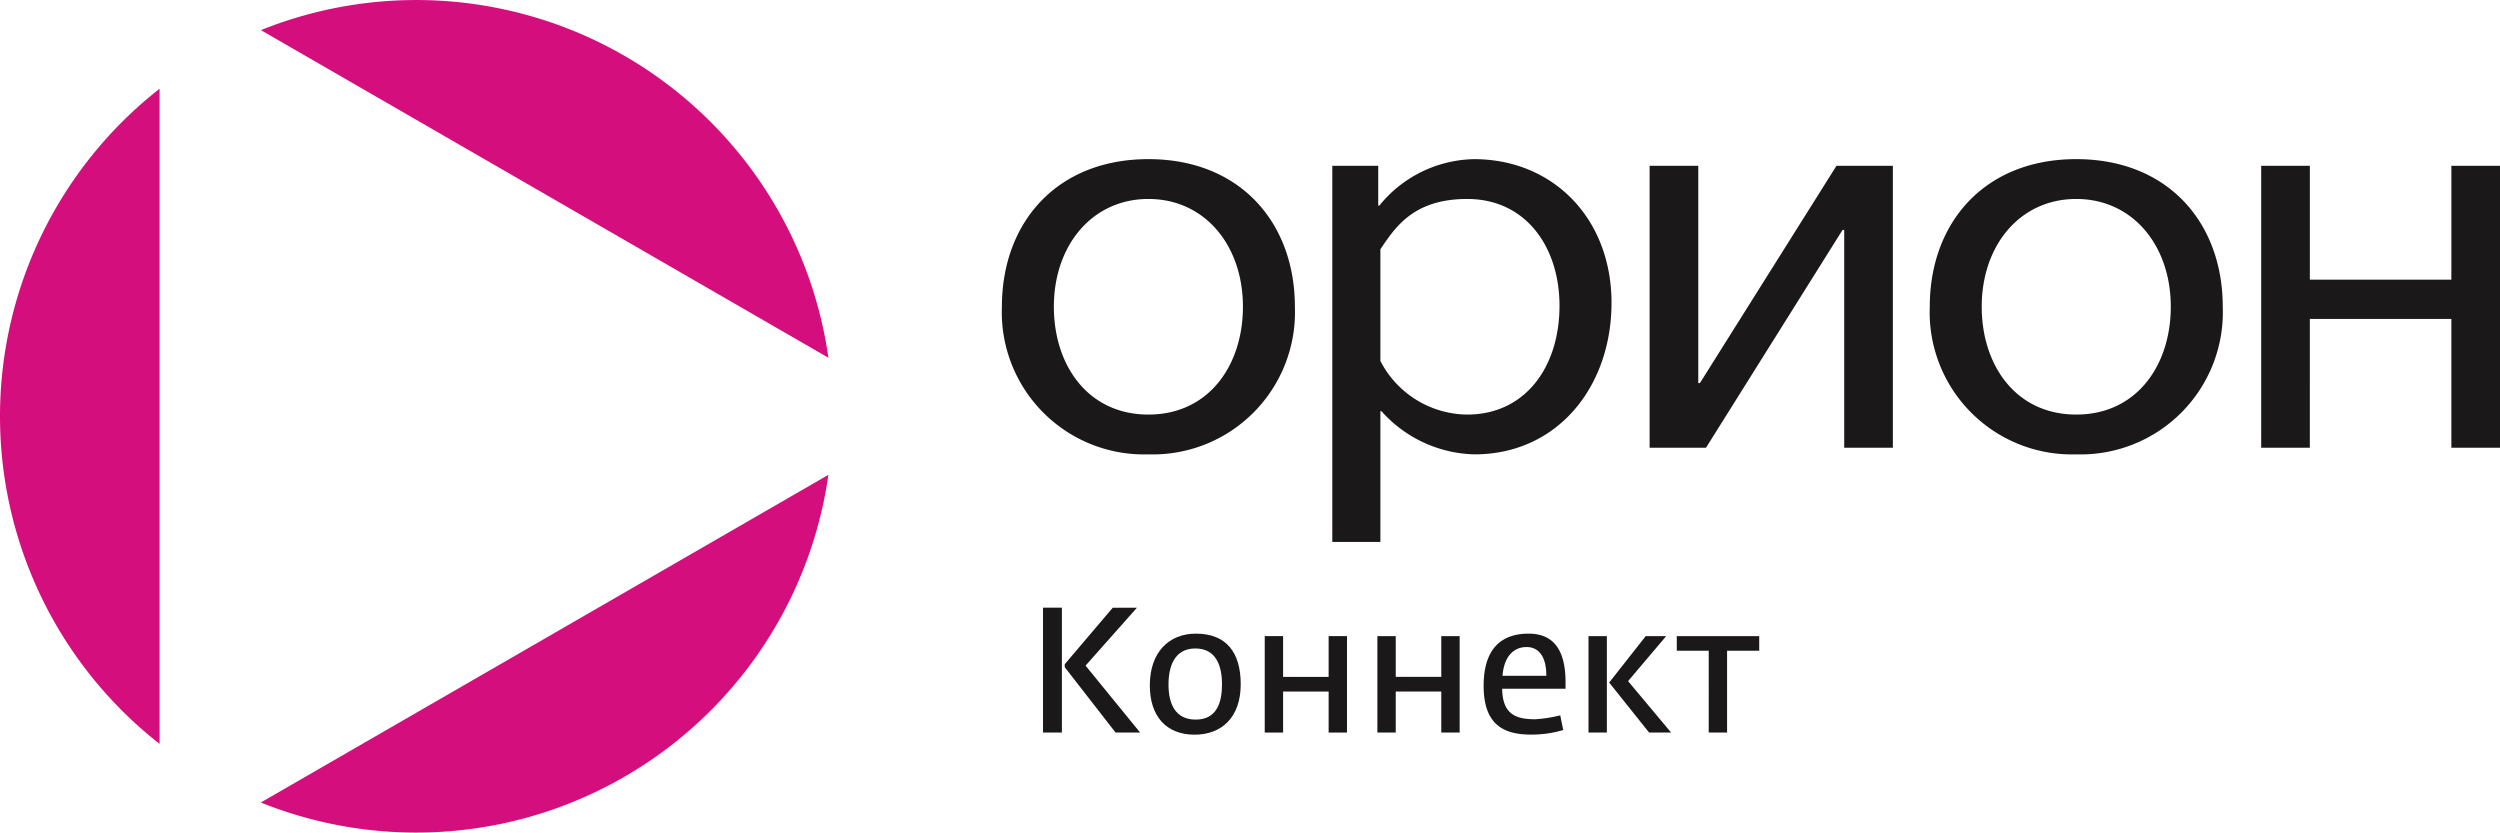 <svg id="Group_769" data-name="Group 769" xmlns="http://www.w3.org/2000/svg" width="168.72" height="56.191" viewBox="0 0 168.72 56.191">
  <g id="Group_767" data-name="Group 767">
    <path id="Path_874" data-name="Path 874" d="M120.489,56.834a28.092,28.092,0,0,0-38.3-22.112Z" transform="translate(-64.581 -32.689)" fill="#d40f7d"/>
    <path id="Path_875" data-name="Path 875" d="M82.183,95.188a28.1,28.1,0,0,0,38.305-22.115Z" transform="translate(-64.581 -41.028)" fill="#d40f7d"/>
    <path id="Path_876" data-name="Path 876" d="M70.77,40.235a28.076,28.076,0,0,0,0,44.216Z" transform="translate(-60 -34.247)" fill="#d40f7d"/>
  </g>
  <path id="Path_877" data-name="Path 877" d="M155.1,66.148a9.6,9.6,0,0,1-9.887-9.962c0-5.67,3.694-9.962,9.887-9.962s9.886,4.291,9.886,9.962A9.6,9.6,0,0,1,155.1,66.148Zm0-17.236c-3.8,0-6.38,3.134-6.38,7.275,0,3.918,2.276,7.275,6.38,7.275s6.38-3.357,6.38-7.275C161.481,52.045,158.907,48.912,155.1,48.912Zm22,17.236a8.687,8.687,0,0,1-6.268-2.911h-.075v8.821h-3.246V46.673h3.1v2.686h.075a8.422,8.422,0,0,1,6.38-3.134c5.373,0,9.29,4.03,9.29,9.7C186.351,61.559,182.732,66.148,177.1,66.148Zm-.486-17.236c-3.619,0-4.85,1.9-5.857,3.395v7.537a6.658,6.658,0,0,0,5.857,3.618c3.917,0,6.231-3.208,6.231-7.349C182.844,52.195,180.606,48.912,176.614,48.912ZM202.059,65.7V51h-.111l-9.216,14.7h-3.806V46.673h3.284V61.335h.112l9.215-14.662h3.806V65.7Zm15.66.448a9.6,9.6,0,0,1-9.886-9.962c0-5.67,3.693-9.962,9.886-9.962s9.887,4.291,9.887,9.962A9.6,9.6,0,0,1,217.719,66.148Zm0-17.236c-3.806,0-6.38,3.134-6.38,7.275,0,3.918,2.277,7.275,6.38,7.275s6.38-3.357,6.38-7.275C224.1,52.045,221.524,48.912,217.719,48.912ZM243.034,65.7V57.007h-9.551V65.7H230.2V46.673h3.284v7.685h9.551V46.673h3.283V65.7Z" transform="translate(-77.597 -35.484)" fill="#1a1818"/>
  <g id="Group_768" data-name="Group 768" transform="translate(70.391 41.012)">
    <path id="Path_878" data-name="Path 878" d="M148.71,84.374h1.274V92.8H148.71Zm1.465,4.015v-.2l3.241-3.812h1.632l-3.467,3.907,3.681,4.516h-1.656Z" transform="translate(-148.71 -84.374)" fill="#1a1818"/>
    <path id="Path_879" data-name="Path 879" d="M157.794,90.072c0-2.228,1.286-3.491,3.109-3.491,2.05,0,3.026,1.262,3.026,3.419,0,2.264-1.323,3.4-3.11,3.4C158.914,93.4,157.794,92.169,157.794,90.072ZM162.666,90c0-1.155-.345-2.419-1.8-2.419-1.43,0-1.811,1.251-1.811,2.43,0,1.286.441,2.371,1.835,2.371C162.309,92.383,162.666,91.239,162.666,90Z" transform="translate(-150.586 -84.83)" fill="#1a1818"/>
    <path id="Path_880" data-name="Path 880" d="M167.568,86.791h1.239v2.752h3.073V86.791h1.239V93.3h-1.239V90.532h-3.073V93.3h-1.239Z" transform="translate(-152.604 -84.873)" fill="#1a1818"/>
    <path id="Path_881" data-name="Path 881" d="M177.148,86.791h1.239v2.752h3.073V86.791H182.7V93.3H181.46V90.532h-3.073V93.3h-1.239Z" transform="translate(-154.582 -84.873)" fill="#1a1818"/>
    <path id="Path_882" data-name="Path 882" d="M186.186,90.107c0-2.633,1.311-3.526,3.038-3.526s2.489,1.167,2.489,3.276v.44h-4.277c.025,1.775.978,2.062,2.24,2.062a9.265,9.265,0,0,0,1.68-.263l.2.989a7.425,7.425,0,0,1-2.168.309C187.437,93.4,186.186,92.633,186.186,90.107Zm4.229-.679c.012-1.155-.417-1.942-1.335-1.942-.893,0-1.524.667-1.62,1.942Z" transform="translate(-156.449 -84.83)" fill="#1a1818"/>
    <path id="Path_883" data-name="Path 883" d="M195.105,86.791h1.239V93.3h-1.239Zm4.087,6.505L196.5,89.925l2.466-3.134h1.382l-2.573,3.038L200.68,93.3Z" transform="translate(-158.291 -84.873)" fill="#1a1818"/>
    <path id="Path_884" data-name="Path 884" d="M204.769,87.78h-2.156v-.989h5.563v.989h-2.169V93.3h-1.239Z" transform="translate(-159.841 -84.873)" fill="#1a1818"/>
  </g>
</svg>
